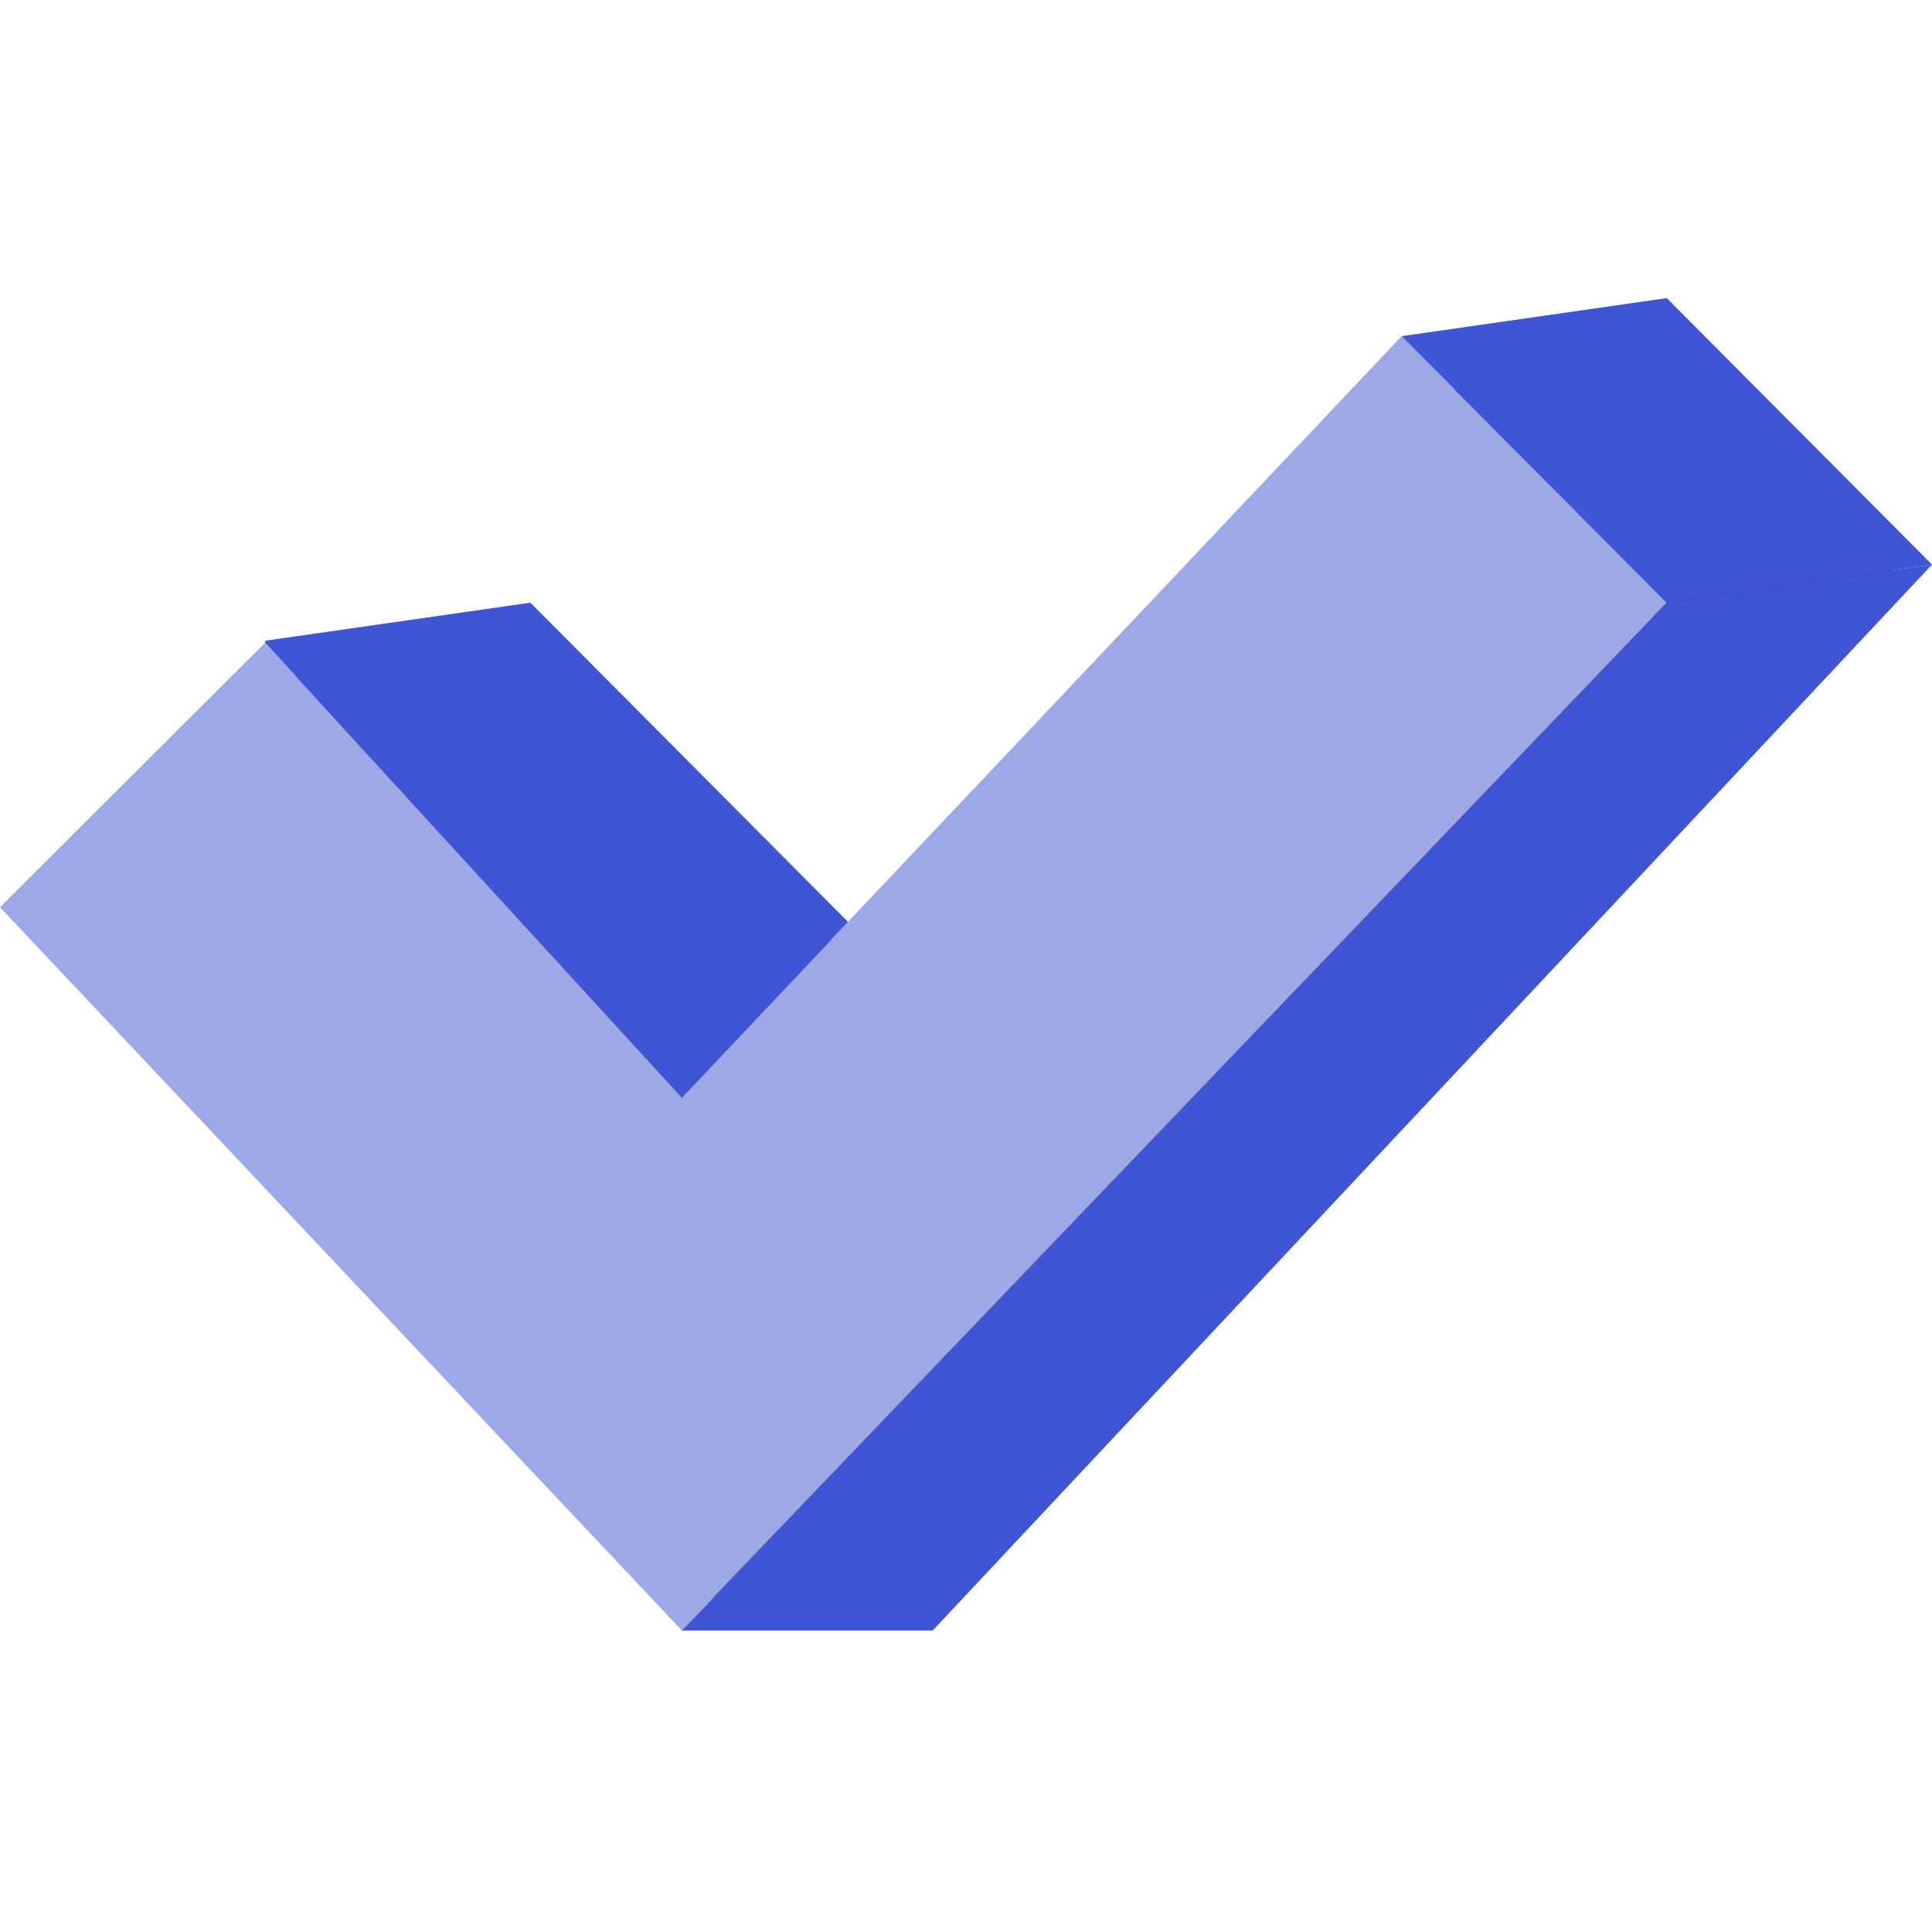 <?xml version="1.0" encoding="UTF-8"?> <svg xmlns="http://www.w3.org/2000/svg" width="512" height="512" viewBox="0 0 512 512" fill="none"> <path d="M434.113 96.656L365.047 105.984L220.848 249.559L138.125 171.309L69.066 180.641V181.109L17.656 246.723L177.594 423.277H242.91L503.172 149.621L434.113 96.656Z" fill="#730000"></path> <path d="M371.445 89.09L180.711 290.863L70.277 170.305L0 240.422L180.711 432.102L441.723 159.711L371.445 89.09Z" fill="#9DA8E7"></path> <path d="M224.723 244.297L140.555 159.711L70.277 169.801V170.305L180.711 290.863L224.723 244.297Z" fill="#3E56D5"></path> <path d="M441.723 79L371.445 89.09L441.723 159.711L512 149.621L441.723 79Z" fill="#3E56D5"></path> <path d="M441.723 159.711L180.711 432.102H247.172L512 149.621L441.723 159.711Z" fill="#3E56D5"></path> </svg> 